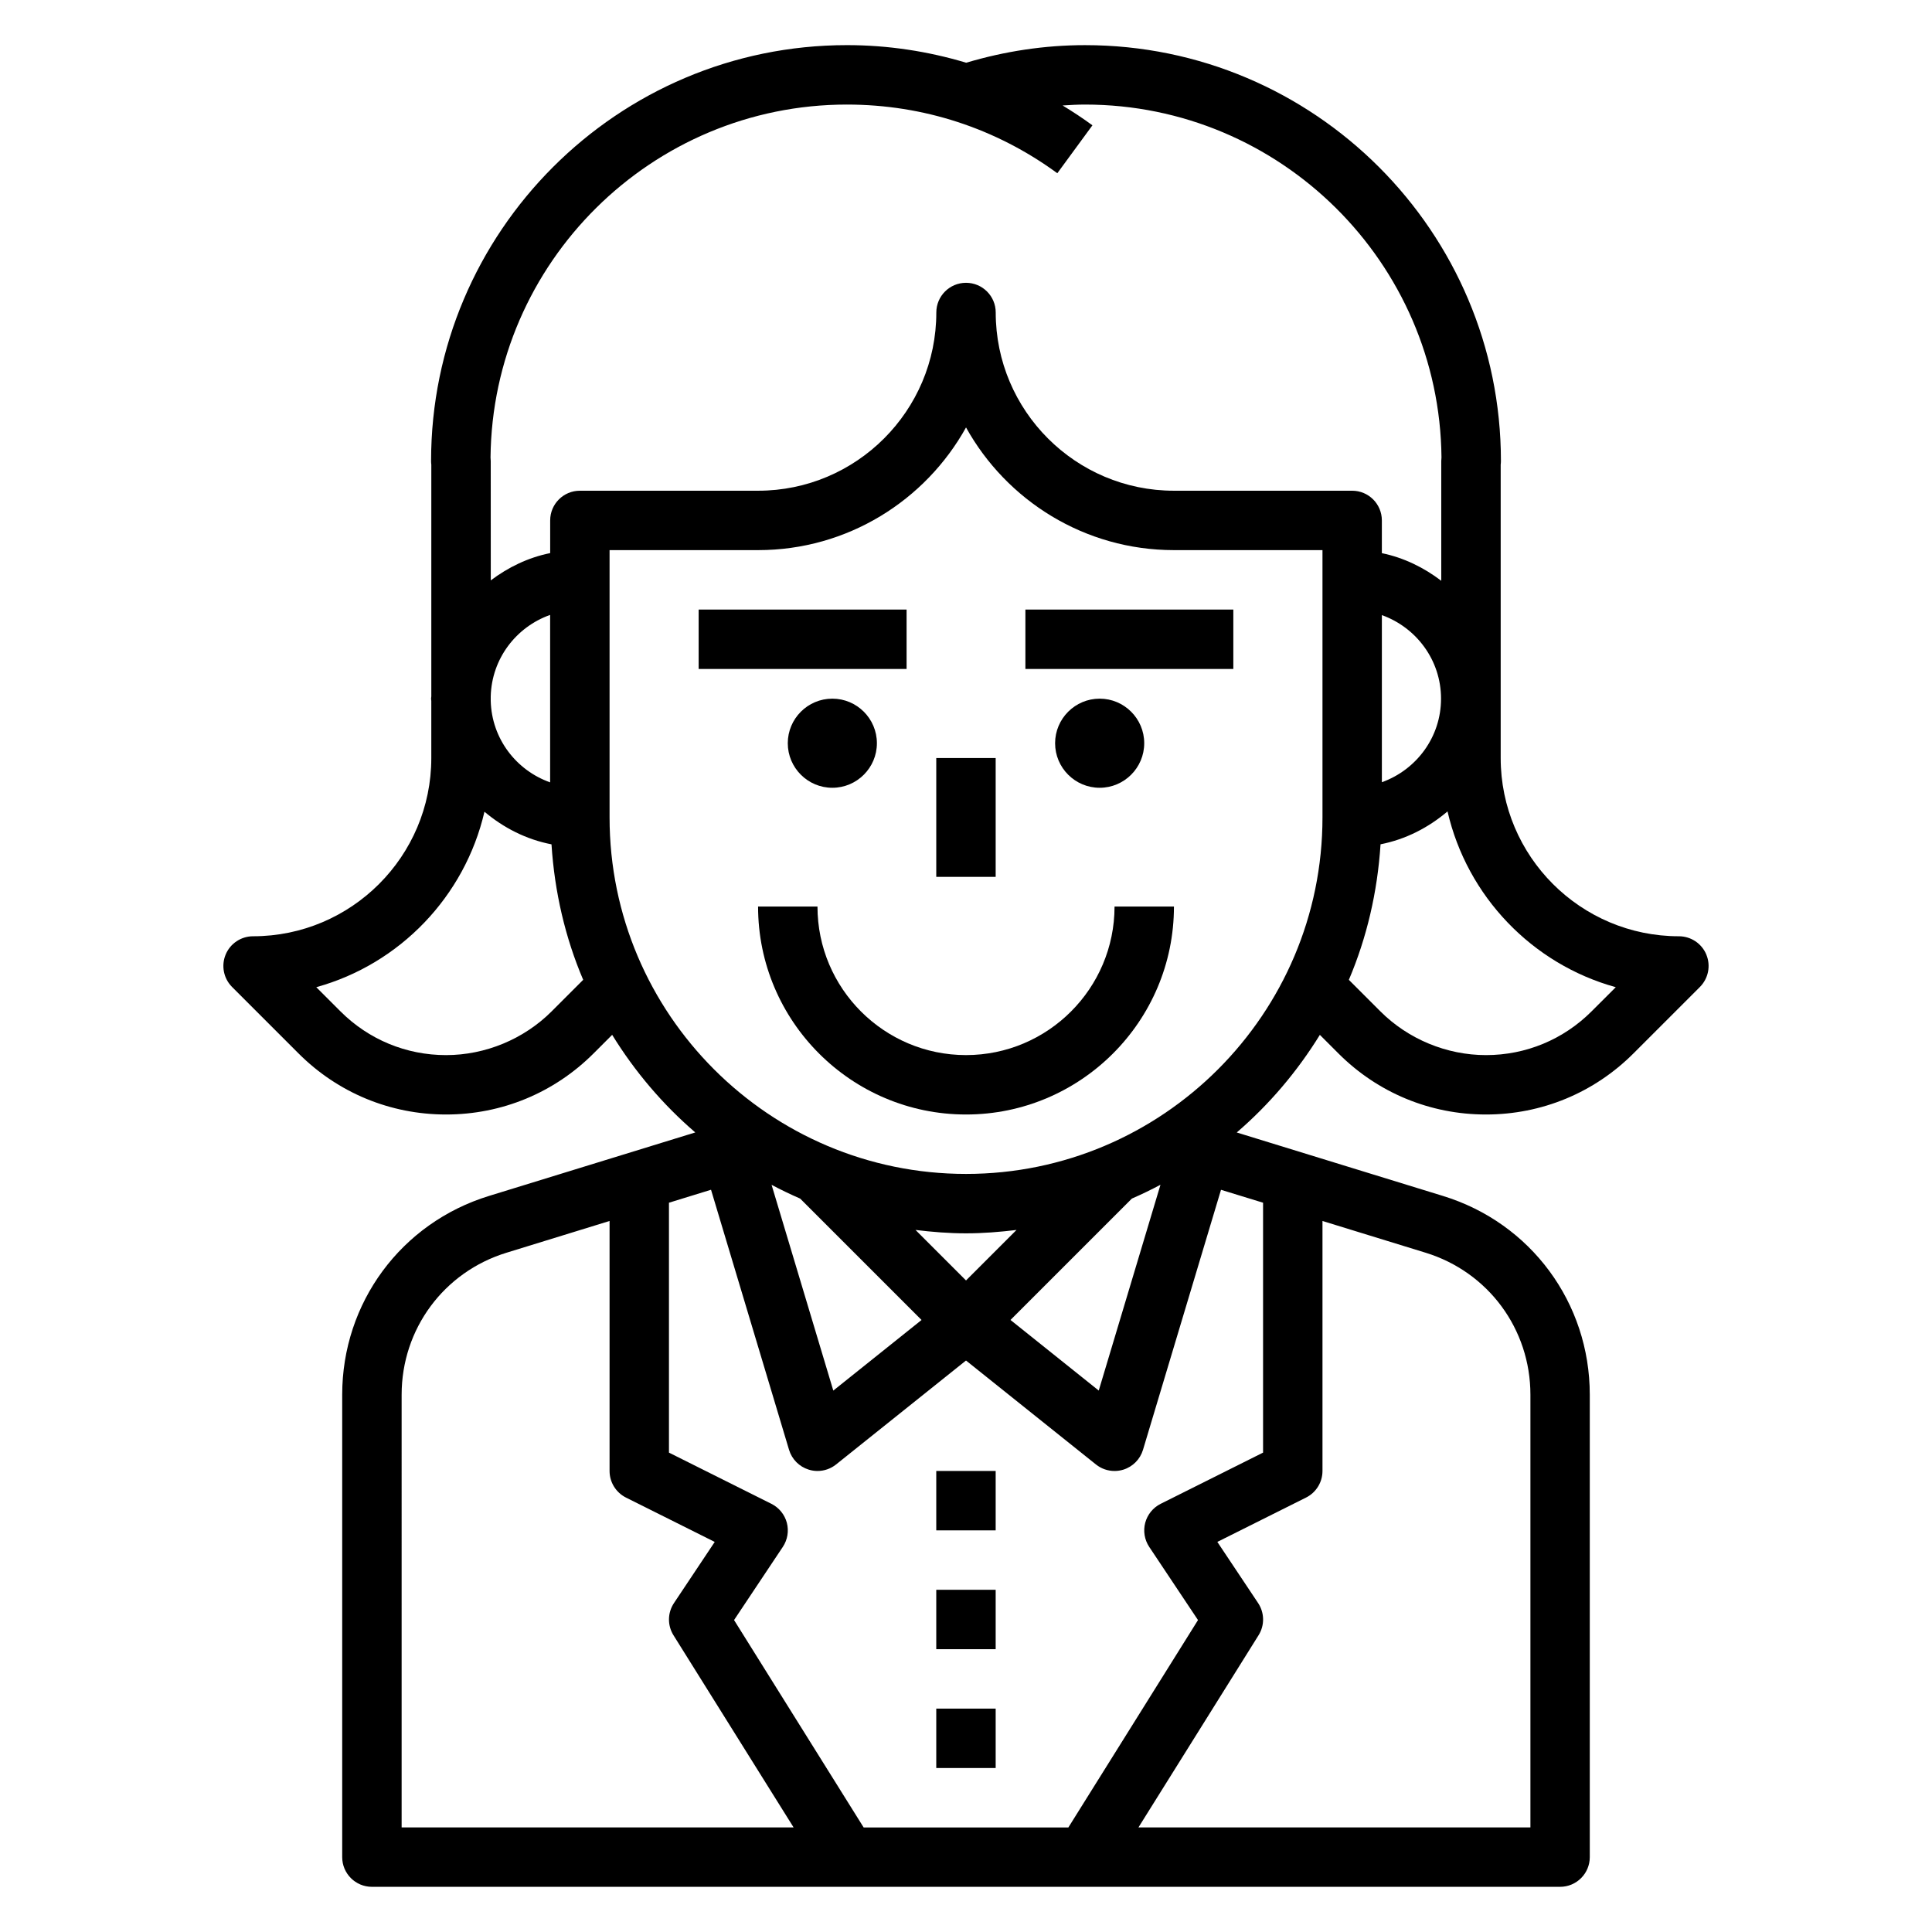 <?xml version="1.0" encoding="UTF-8"?>
<!-- Uploaded to: SVG Repo, www.svgrepo.com, Generator: SVG Repo Mixer Tools -->
<svg fill="#000000" width="800px" height="800px" version="1.1" viewBox="144 144 512 512" xmlns="http://www.w3.org/2000/svg">
 <g>
  <path d="m392.12 596.8h15.742v15.742h-15.742z"/>
  <path d="m392.12 565.31h15.742v15.742h-15.742z"/>
  <path d="m392.12 533.82h15.742v15.742h-15.742z"/>
  <path d="m415.74 305.54h55.105v15.742h-55.105z"/>
  <path d="m329.15 305.54h55.105v15.742h-55.105z"/>
  <path d="m392.12 344.89h15.742v31.488h-15.742z"/>
  <path d="m352.77 340.96c0 6.512 5.297 11.809 11.809 11.809s11.809-5.297 11.809-11.809c0-6.508-5.297-11.809-11.809-11.809s-11.809 5.301-11.809 11.809z"/>
  <path d="m447.23 340.96c0-6.512-5.297-11.809-11.809-11.809-6.508 0-11.809 5.301-11.809 11.809 0 6.512 5.297 11.809 11.809 11.809s11.809-5.297 11.809-11.809z"/>
  <path d="m400 423.61c-21.703 0-39.359-17.656-39.359-39.359h-15.742c0 30.387 24.727 55.105 55.105 55.105s55.105-24.719 55.105-55.105h-15.742c-0.008 21.703-17.664 39.359-39.367 39.359z"/>
  <path d="m596.2 396.98c-1.211-2.938-4.094-4.859-7.273-4.859-26.047 0-47.23-21.184-47.23-47.23v-77.734c0.039-0.324 0.062-0.652 0.062-0.984 0-60.773-49.438-110.21-110.21-110.21-10.738 0-21.301 1.621-31.496 4.66-10.156-3.043-20.758-4.664-31.605-4.664-60.773 0-110.21 49.438-110.21 110.21 0 0.332 0.023 0.66 0.062 0.984v61.387c0 0.203-0.062 0.402-0.062 0.605-0.004 0.207 0.059 0.402 0.059 0.609v15.137c0 26.047-21.184 47.23-47.23 47.23-3.18 0-6.062 1.922-7.273 4.856-1.219 2.945-0.543 6.328 1.707 8.582l17.594 17.594c10.438 10.449 24.332 16.203 39.109 16.203 14.777 0 28.668-5.754 39.109-16.199l4.914-4.914c5.992 9.723 13.406 18.453 22.027 25.867l-54.664 16.824c-23.281 7.152-38.906 28.32-38.906 52.672v122.55c0 4.344 3.519 7.871 7.871 7.871h314.88c4.352 0 7.871-3.527 7.871-7.871v-122.55c0-24.348-15.625-45.516-38.895-52.664l-54.664-16.824c8.621-7.414 16.027-16.145 22.027-25.867l4.914 4.914c10.426 10.438 24.32 16.191 39.094 16.191 14.777 0 28.668-5.754 39.109-16.199l17.594-17.594c2.25-2.254 2.93-5.641 1.707-8.582zm-227.75-225.27c20.215 0 39.5 6.289 55.75 18.199l9.305-12.699c-2.566-1.883-5.211-3.621-7.902-5.258 1.973-0.133 3.957-0.242 5.949-0.242 51.766 0 93.953 41.863 94.457 93.512-0.035 0.312-0.059 0.629-0.059 0.953v31.738c-4.598-3.496-9.887-6.117-15.742-7.32v-8.676c0-4.344-3.519-7.871-7.871-7.871h-47.23c-26.047 0-47.23-21.184-47.23-47.23 0-4.344-3.519-7.871-7.871-7.871-4.352 0-7.871 3.527-7.871 7.871 0 26.047-21.184 47.23-47.23 47.23h-47.23c-4.352 0-7.871 3.527-7.871 7.871v8.66c-5.848 1.18-11.148 3.762-15.742 7.234l-0.012-31.637c0-0.324-0.023-0.637-0.055-0.945 0.512-51.656 42.68-93.52 94.457-93.52zm141.76 135.3c9.117 3.273 15.68 11.918 15.68 22.145 0 10.223-6.562 18.867-15.68 22.141zm-220.42 44.324c-8.988-3.18-15.484-11.57-15.742-21.578v-1.219c0.262-10.004 6.754-18.398 15.742-21.578zm0.395 60.695c-7.367 7.359-17.562 11.586-27.977 11.586-10.57 0-20.5-4.117-27.977-11.586l-6.414-6.414c22.129-6.109 39.359-24.027 44.57-46.5 5.039 4.25 11.051 7.344 17.766 8.645 0.812 12.648 3.652 24.766 8.398 35.906zm188.54 50.703v66.227l-27.137 13.57c-2.023 1.008-3.504 2.844-4.094 5.023-0.574 2.18-0.188 4.512 1.062 6.391l12.926 19.391-34.352 54.957h-54.254l-34.344-54.961 12.926-19.391c1.25-1.883 1.637-4.203 1.062-6.391-0.582-2.18-2.07-4.008-4.094-5.023l-27.145-13.566v-66.227l11.148-3.434 20.672 68.91c0.754 2.504 2.699 4.481 5.195 5.25 0.77 0.246 1.559 0.367 2.344 0.367 1.762 0 3.504-0.59 4.922-1.723l34.441-27.551 34.441 27.551c1.414 1.133 3.144 1.723 4.918 1.723 0.789 0 1.574-0.117 2.348-0.355 2.496-0.781 4.441-2.746 5.195-5.25l20.672-68.91zm-43.547 49.781-23.387-18.711 32.164-32.164c2.582-1.125 5.109-2.348 7.582-3.66zm-35.172-29.18-13.383-13.383c4.398 0.535 8.848 0.898 13.383 0.898s8.98-0.363 13.383-0.898zm-43.949-21.688 32.164 32.164-23.387 18.711-16.359-54.531c2.473 1.316 5.008 2.531 7.582 3.656zm-105.62 51.965c0-17.391 11.164-32.512 27.781-37.621l27.324-8.418v66.254c0 2.984 1.684 5.707 4.352 7.047l23.516 11.754-10.801 16.199c-1.715 2.574-1.77 5.91-0.125 8.535l31.832 50.93h-103.88zm299.14 0v114.68h-103.88l31.836-50.934c1.645-2.621 1.59-5.961-0.125-8.535l-10.801-16.199 23.516-11.754c2.664-1.336 4.348-4.062 4.348-7.043v-66.25l27.324 8.406c16.621 5.117 27.781 20.238 27.781 37.629zm-149.57-58.508c-52.09 0-94.465-42.375-94.465-94.465v-70.848h39.359c23.68 0 44.352-13.137 55.105-32.512 10.754 19.375 31.426 32.512 55.105 32.512h39.359v70.848c-0.004 52.09-42.379 94.465-94.465 94.465zm165.77-43.074c-7.481 7.469-17.406 11.586-27.98 11.586-10.414 0-20.609-4.227-27.977-11.586l-8.359-8.359c4.746-11.148 7.582-23.262 8.398-35.922 6.715-1.316 12.723-4.449 17.75-8.715 5.188 22.516 22.434 40.469 44.586 46.586z"/>
 </g>
</svg>